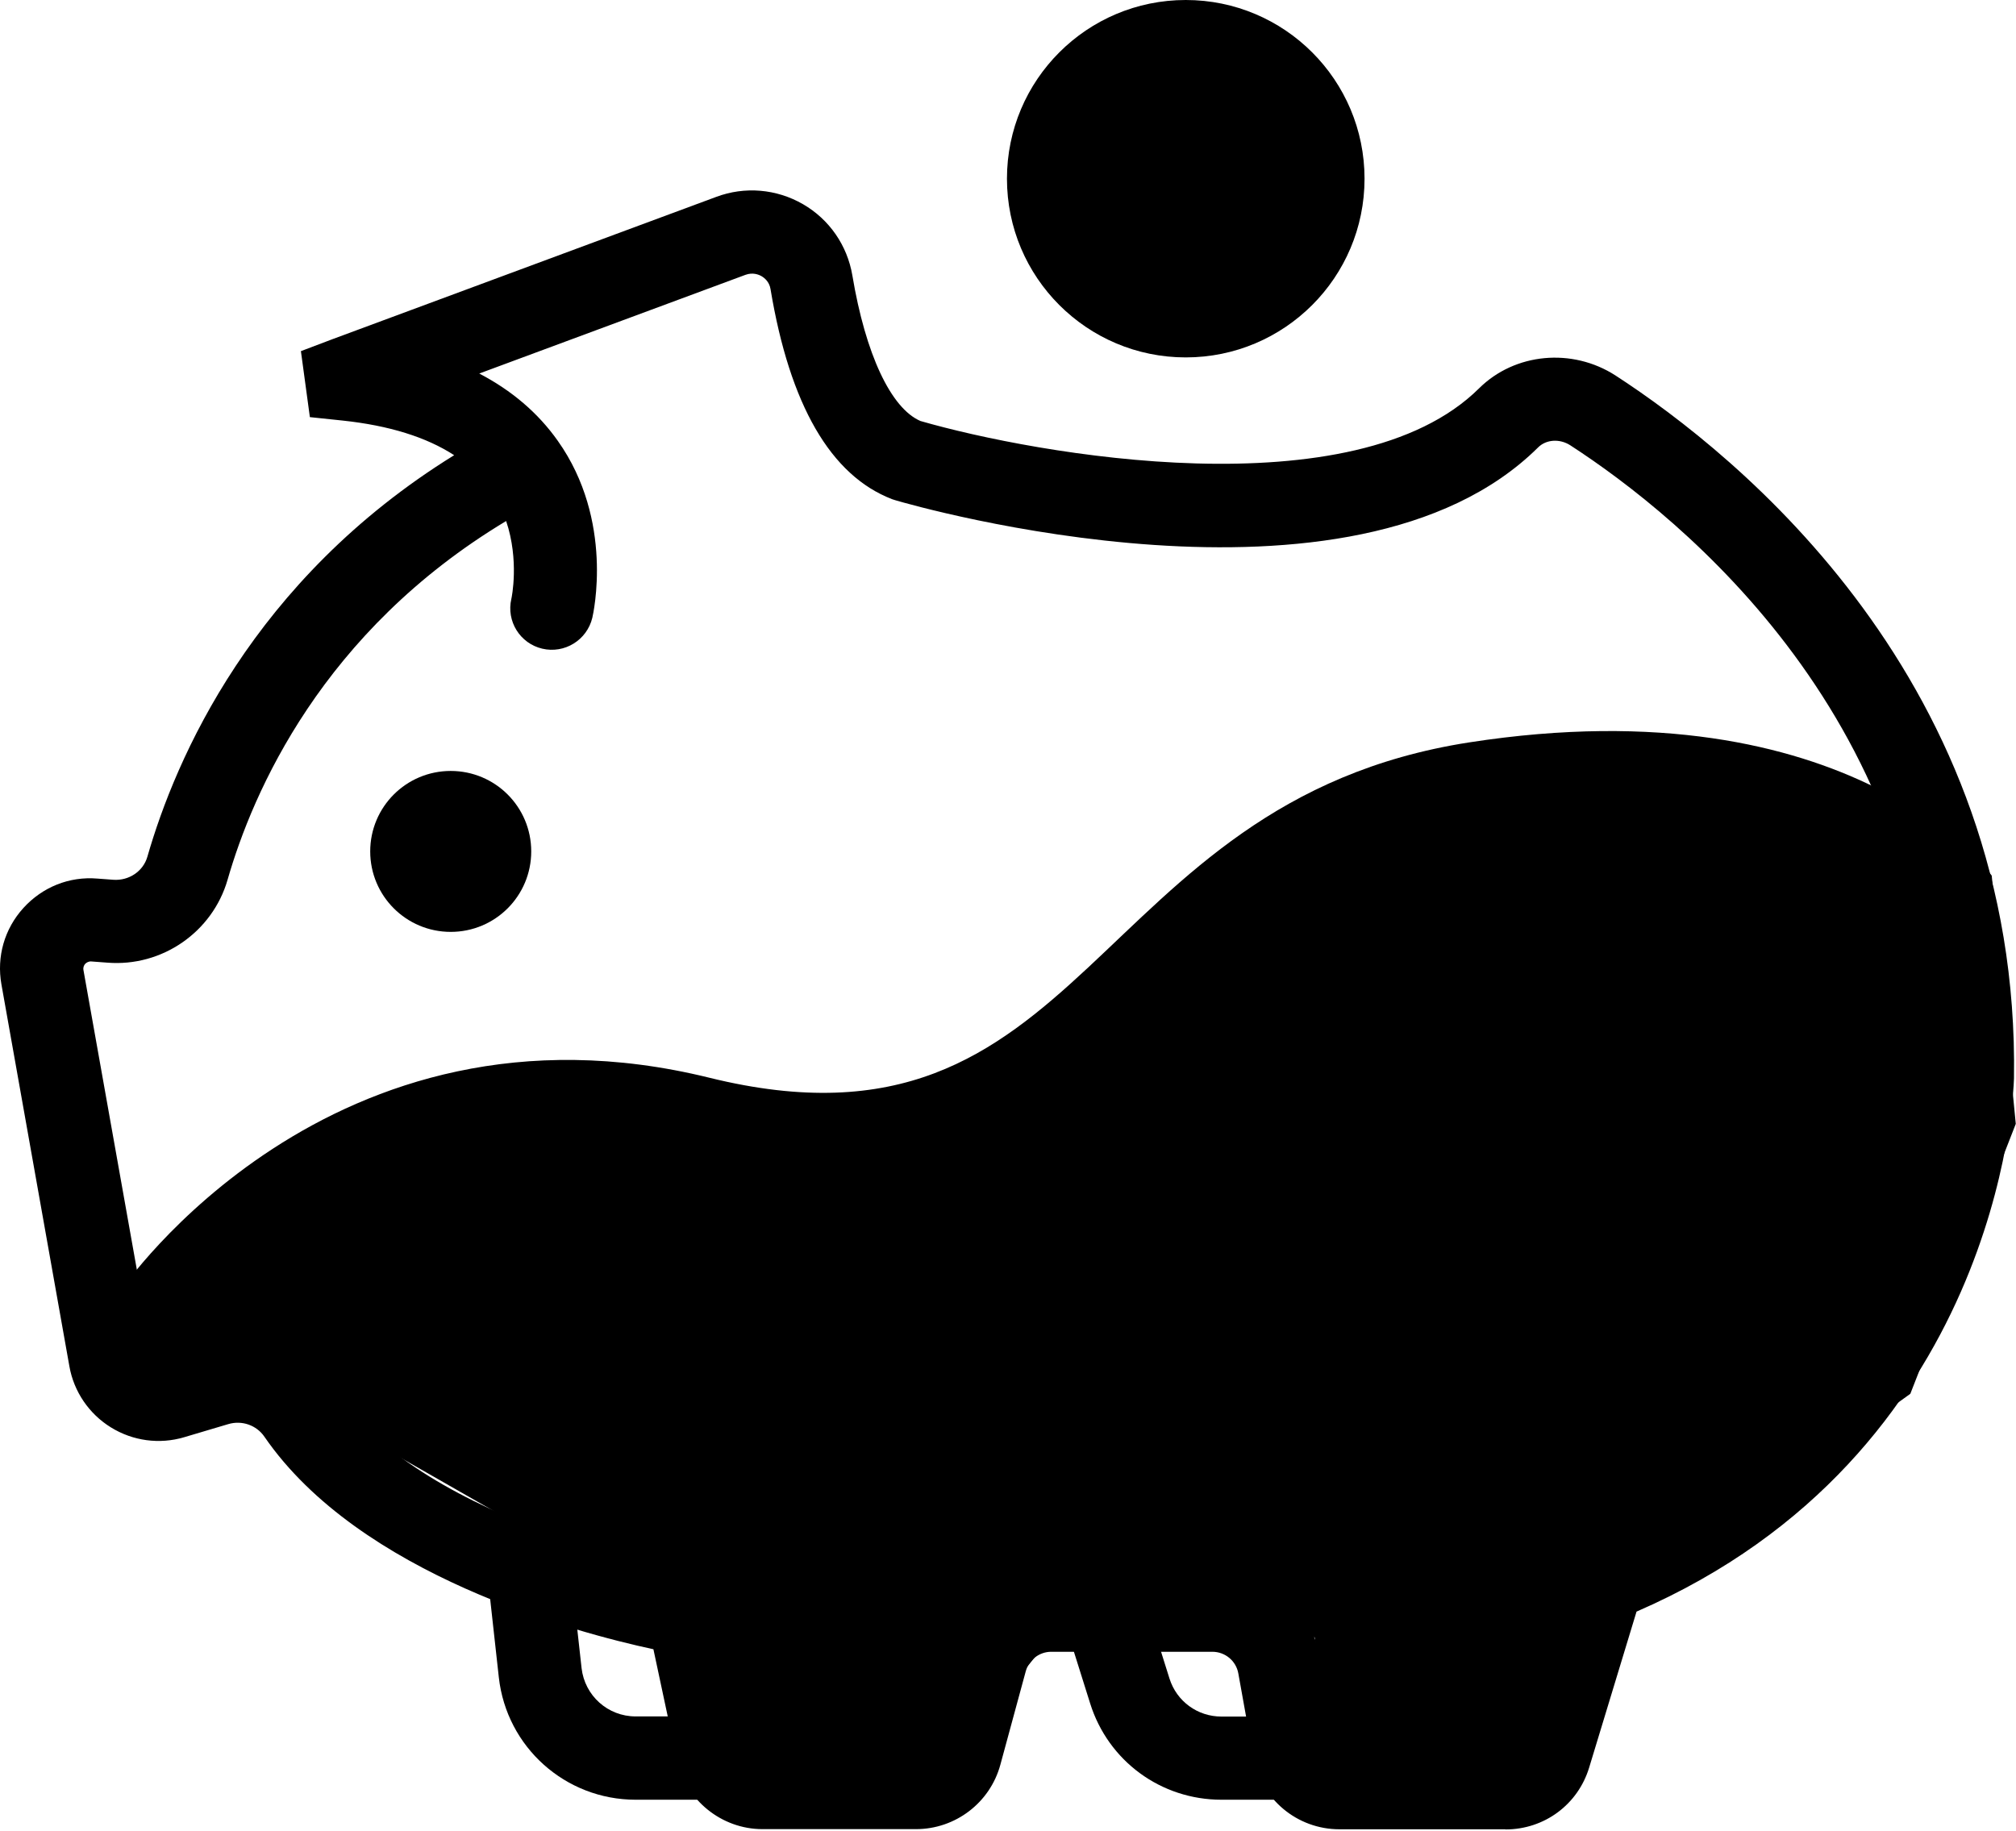 <svg width="905" height="822" viewBox="0 0 905 822" fill="none" xmlns="http://www.w3.org/2000/svg">
<path d="M54.485 579.082C54.485 579.082 147.955 441.87 318.467 483.898C488.978 525.927 487.637 360.092 659.423 333.346C831.209 306.668 894.103 393.138 894.103 393.138L904.898 504.611L857.56 625.803L768.717 689.684L728.888 722.06L705.622 793.448L633.407 798.408L596.864 792.577L590.226 735.332L553.683 712.474L479.658 725.344L451.564 760.201L433.326 798.408H343.678L328.726 731.98L272.939 707.715L175.915 652.28L135.215 619.904L92.906 624.865L58.844 619.033L54.485 578.948V579.082Z" fill="black"/>
<path d="M315.717 808.06H285.343C253.828 808.06 227.41 784.465 223.923 753.095L219.9 716.697C218.76 706.441 226.136 697.191 236.395 696.051C246.654 694.845 255.907 702.285 257.047 712.541L261.07 748.939C262.478 761.34 272.871 770.657 285.343 770.657H315.717C326.043 770.657 334.424 779.036 334.424 789.292C334.424 799.547 326.043 807.993 315.717 807.993" fill="black"/>
<path d="M574.804 808.061H548.318C521.162 808.061 497.493 790.7 489.38 764.826L480.596 736.874C477.512 727.02 483.01 716.563 492.8 713.48C502.656 710.396 513.116 715.826 516.201 725.68L524.984 753.632C528.203 763.887 537.59 770.724 548.318 770.724H574.804C585.13 770.724 593.511 779.103 593.511 789.359C593.511 799.615 585.13 808.061 574.804 808.061Z" fill="black"/>
<path d="M521.833 60.596C521.833 64.886 524.247 68.036 528.94 70.047V52.82C524.18 53.692 521.833 56.306 521.833 60.596Z" fill="black"/>
<path d="M532.293 0C487.972 0 452.032 35.929 452.032 80.236C452.032 124.544 487.972 160.473 532.293 160.473C576.614 160.473 612.553 124.544 612.553 80.236C612.553 35.929 576.614 0 532.293 0Z" fill="black"/>
<path d="M675.783 821.332H601.289C582.246 821.332 566.02 807.725 562.667 789.023L555.895 751.352C554.889 745.721 549.995 741.632 544.228 741.632H471.88C466.583 741.632 461.889 745.252 460.481 750.346L449.082 792.308C444.456 809.401 428.9 821.265 411.198 821.265H342.269C323.897 821.265 307.738 808.194 303.916 790.163L293.322 740.493C258.388 732.985 161.432 707.178 118.72 645.107C115.166 639.879 108.595 637.6 102.494 639.41L82.647 645.308C71.583 648.593 59.648 646.984 49.791 640.884C40.002 634.852 33.163 624.864 31.151 613.469L0.643 442.003C-1.57 429.535 1.984 417.067 10.499 407.683C19.015 398.299 31.084 393.405 43.757 394.478L50.931 395.014C57.904 395.483 64.274 391.193 66.152 384.691C78.825 340.585 113.356 260.416 203.875 204.378C191.404 196.267 174.641 191.038 153.788 188.826L139.104 187.285L135.081 157.657L149.229 152.294L321.484 88.414C334.357 83.587 348.572 84.794 360.507 91.698C372.309 98.535 380.355 110.199 382.634 123.672C388.535 158.997 399.934 183.33 413.21 189.027C464.906 203.975 608.128 229.782 663.982 174.348C680.007 158.461 705.755 156.048 725.2 168.583C779.914 204.109 906.842 305.863 904.093 484.233C903.892 491.472 896.986 653.084 734.654 723.601L713.399 793.581C708.37 810.205 693.284 821.399 675.85 821.399M472.014 704.363H544.362C568.233 704.363 588.549 721.389 592.774 744.85L599.546 782.521C599.68 783.393 600.484 784.063 601.423 784.063H675.917C676.789 784.063 677.459 783.527 677.728 782.722L704.146 695.783L712.46 692.431C859.772 633.243 866.611 489.461 866.813 483.361C869.226 324.028 754.434 232.061 704.95 199.953C700.19 196.87 694.088 197.272 690.467 200.892C607.123 283.541 410.327 227.101 402.012 224.621L400.537 224.152C372.912 213.561 354.54 181.788 345.89 129.772C345.354 126.487 343.141 124.745 341.867 124.007C340.593 123.27 337.911 122.197 334.626 123.404L215.14 167.711C229.757 175.353 241.558 185.408 250.409 197.943C275.822 233.804 266.3 275.632 265.898 277.374C263.484 287.429 253.426 293.596 243.436 291.25C233.445 288.904 227.209 278.916 229.556 268.861C229.69 268.325 233.177 251.567 227.209 233.938C144.669 283.541 113.49 355.6 102.158 395.014C95.386 418.475 72.723 434.227 48.115 432.216L40.941 431.68C39.734 431.613 38.795 432.216 38.258 432.753C37.789 433.289 37.253 434.16 37.454 435.501L68.029 607.101C68.23 608.24 68.968 608.91 69.504 609.246C70.041 609.581 70.98 609.916 72.119 609.581L91.967 603.682C113.624 597.247 136.757 605.425 149.564 623.992C192.141 685.929 310.889 705.972 312.096 706.173L324.702 708.251L340.459 782.454C340.66 783.326 341.398 783.929 342.269 783.929H411.198C412.07 783.929 412.808 783.325 413.009 782.521L424.407 740.56C430.174 719.177 449.686 704.229 471.88 704.229" fill="black"/>
<path d="M238.474 382.278C238.474 402.253 222.314 418.408 202.333 418.408C182.352 418.408 166.192 402.253 166.192 382.278C166.192 362.303 182.352 346.148 202.333 346.148C222.314 346.148 238.474 362.303 238.474 382.278Z" fill="black"/>
</svg>
